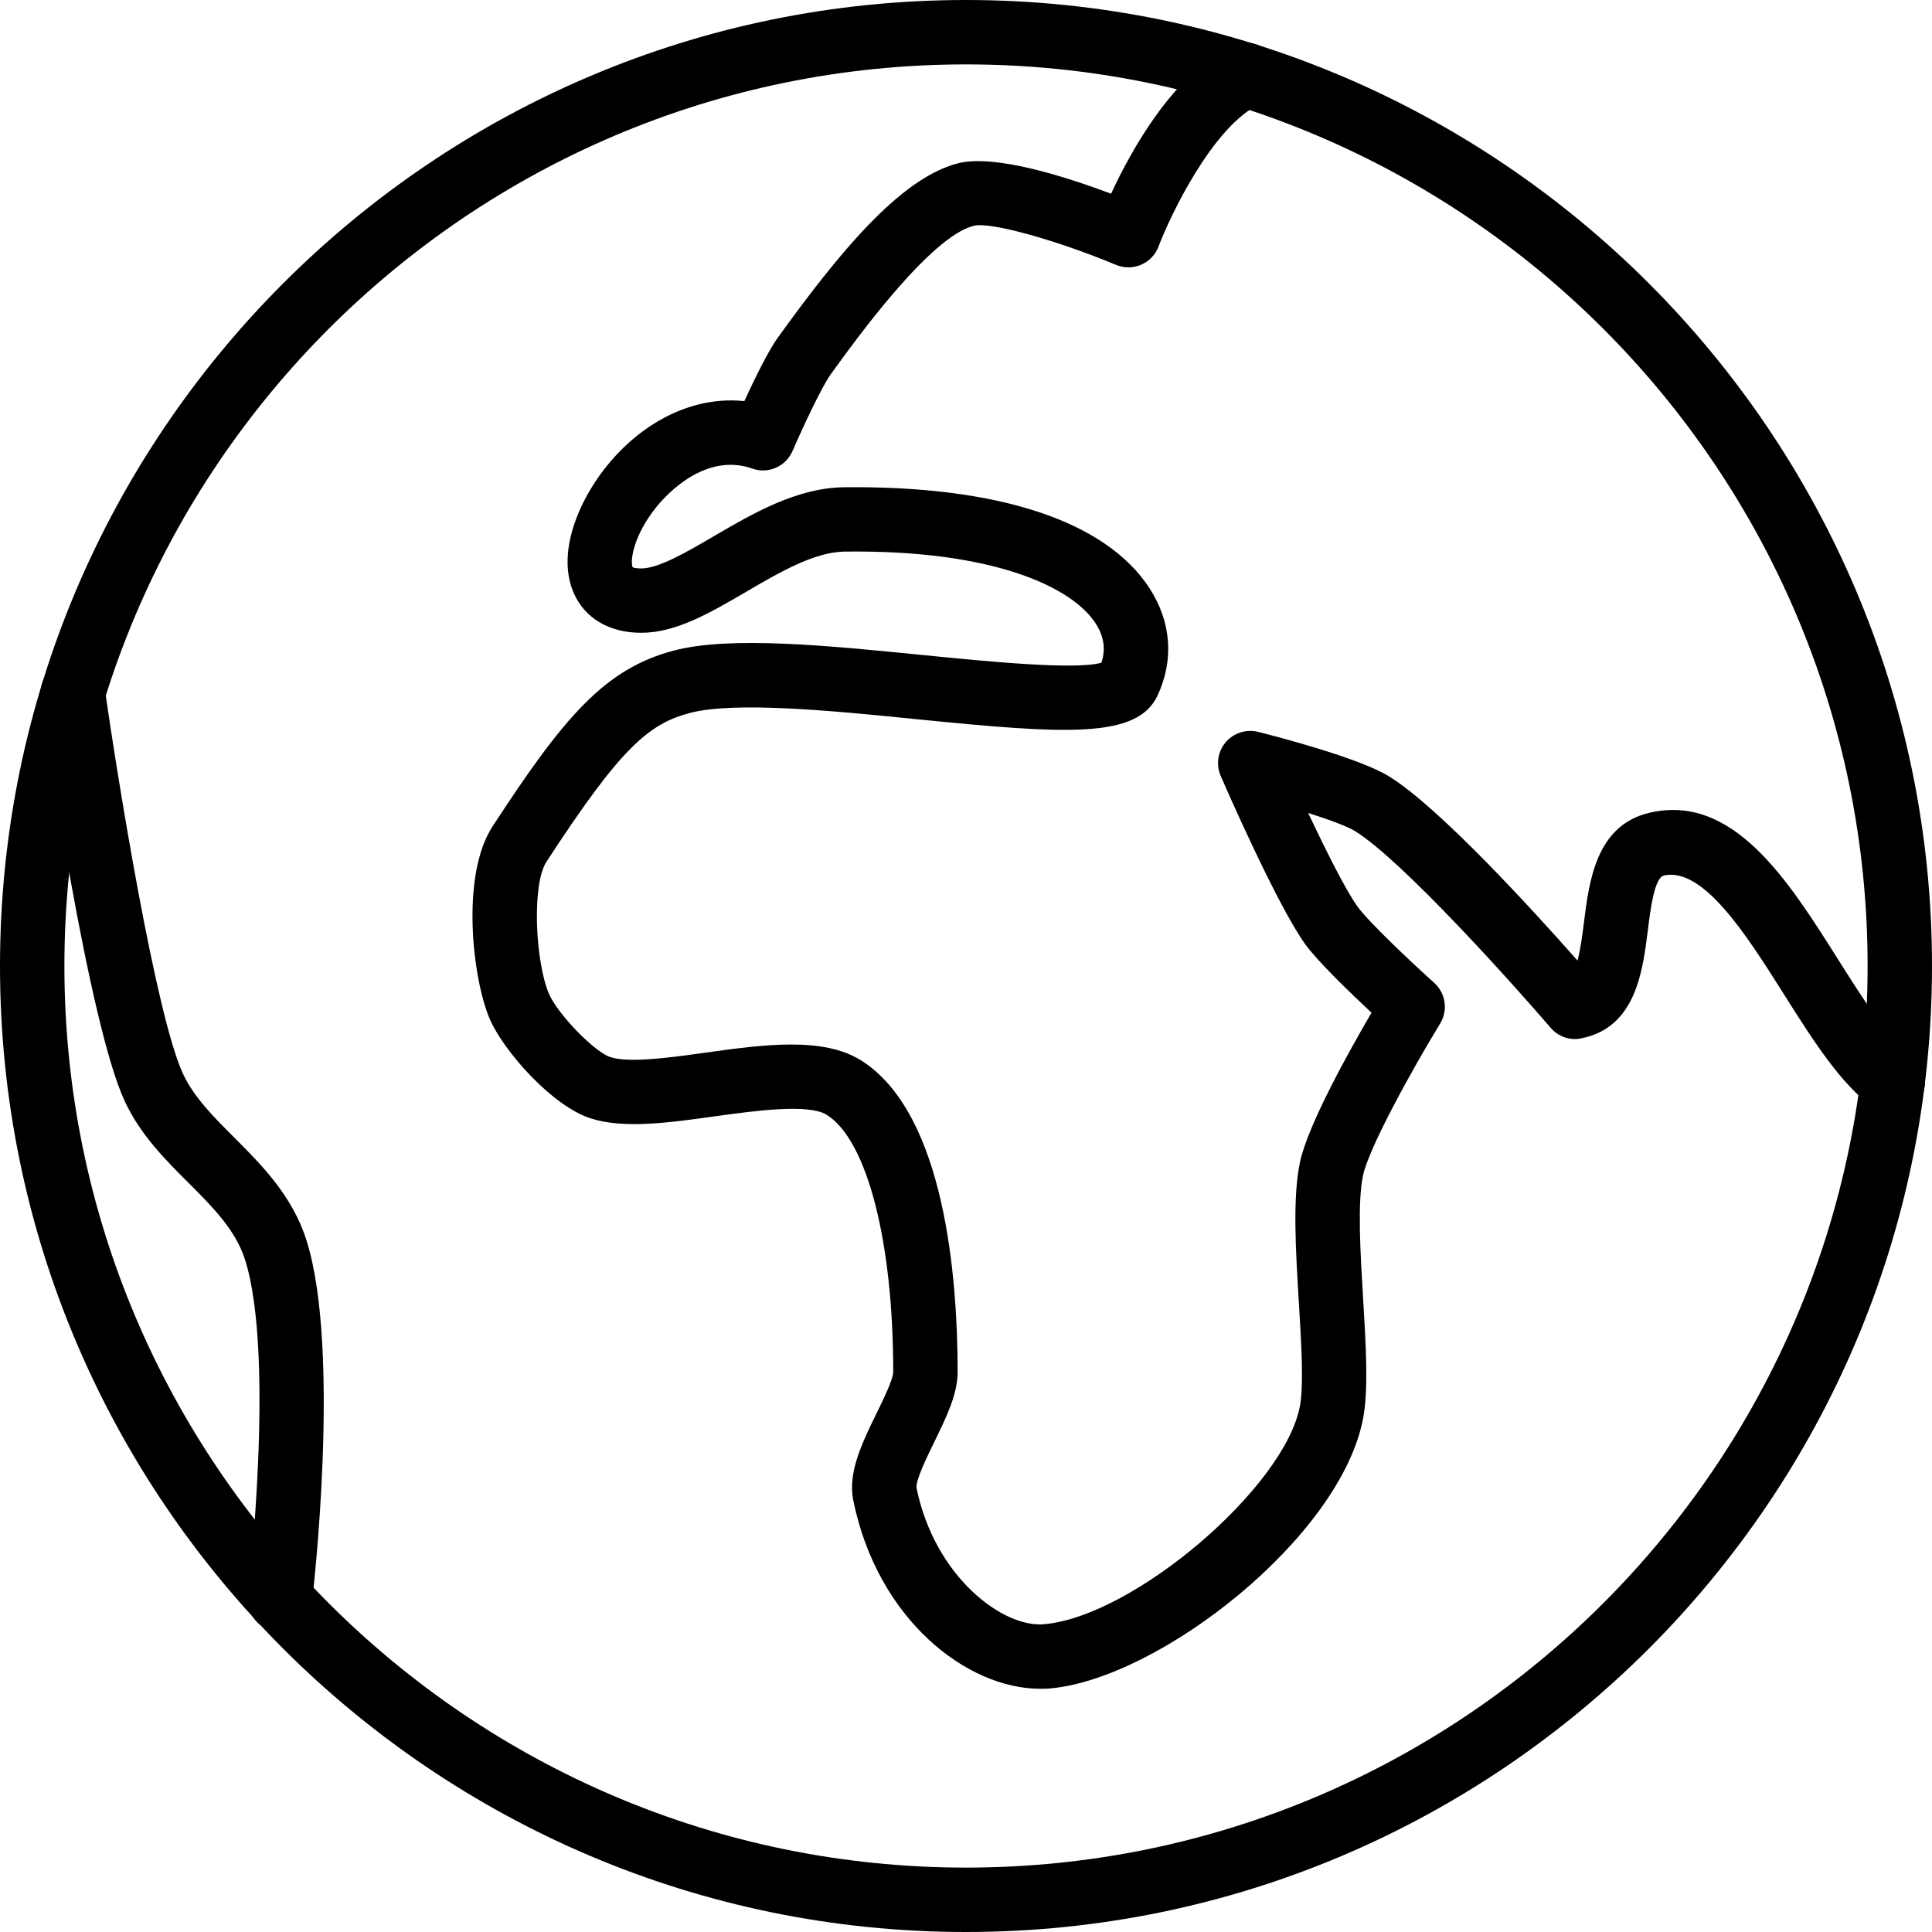 <svg xml:space="preserve" style="enable-background:new 0 0 30 30;" viewBox="0 0 30 30" y="0px" x="0px" xmlns:xlink="http://www.w3.org/1999/xlink" xmlns="http://www.w3.org/2000/svg" version="1.1">
<g id="Flag">
</g>
<g id="Umbrella">
</g>
<g id="Briefcase">
</g>
<g id="Box">
</g>
<g id="Magnet">
</g>
<g id="Percent">
</g>
<g id="Rocket">
</g>
<g id="Share">
</g>
<g id="Transmitter">
</g>
<g id="Record_2">
</g>
<g id="Record_1">
</g>
<g id="Anchor">
</g>
<g id="Airplane">
</g>
<g id="Car">
</g>
<g id="Newsfeed">
</g>
<g id="Wifi_Tethering">
</g>
<g id="No_Wifi_Tethering">
</g>
<g id="Bar_Chart_2">
</g>
<g id="Shop">
</g>
<g id="Alarm">
</g>
<g id="Sim_Card">
</g>
<g id="Radar">
</g>
<g id="Hand_2">
</g>
<g id="Palette">
</g>
<g id="Cake">
</g>
<g id="Blende">
</g>
<g id="Feather_Pen">
</g>
<g id="Ticket">
</g>
<g id="Medal">
</g>
<g id="Mouse_Pointer_1">
</g>
<g id="Mouse_Pointer_2">
</g>
<g id="Fingerprint">
</g>
<g id="Earth">
	<g>
		<g>
			<path d="M15,30C6.729,30,0,23.271,0,15S6.729,0,15,0s15,6.729,15,15S23.271,30,15,30z M15,1C7.28,1,1,7.28,1,15s6.28,14,14,14
				s14-6.28,14-14S22.72,1,15,1z"></path>
		</g>
		<g>
			<path d="M4.347,25.336c-0.02,0-0.039-0.001-0.059-0.004c-0.274-0.032-0.47-0.28-0.438-0.555c0.004-0.037,0.429-3.711-0.044-5.214
				c-0.146-0.462-0.501-0.817-0.877-1.194c-0.367-0.366-0.747-0.746-0.99-1.265c-0.567-1.21-1.229-5.76-1.303-6.275
				c-0.039-0.272,0.151-0.526,0.424-0.565c0.27-0.035,0.527,0.15,0.566,0.425c0.194,1.357,0.792,5.081,1.218,5.99
				c0.169,0.361,0.472,0.663,0.792,0.983c0.424,0.425,0.905,0.905,1.124,1.601c0.537,1.707,0.102,5.473,0.083,5.632
				C4.813,25.148,4.597,25.336,4.347,25.336z"></path>
		</g>
		<g>
			<path d="M16.152,26.223c-1.139,0-2.527-1.076-2.903-2.928c-0.087-0.431,0.141-0.896,0.361-1.347
				c0.097-0.198,0.26-0.53,0.26-0.644c0-2.026-0.404-3.593-1.029-3.991c-0.283-0.181-1.124-0.064-1.738,0.021
				c-0.727,0.101-1.414,0.197-1.928,0.033c-0.608-0.194-1.358-1.054-1.568-1.539c-0.269-0.621-0.458-2.229,0.04-2.993
				c1.104-1.695,1.739-2.449,2.813-2.732c0.875-0.232,2.405-0.078,3.885,0.07c0.95,0.095,2.362,0.235,2.758,0.117
				c0.069-0.207,0.039-0.412-0.091-0.611c-0.363-0.561-1.583-1.144-3.896-1.114c-0.472,0.007-1.011,0.321-1.532,0.626
				c-0.559,0.326-1.086,0.635-1.628,0.635c-0.495,0-0.877-0.227-1.048-0.62c-0.292-0.672,0.138-1.58,0.661-2.14
				c0.576-0.616,1.301-0.911,1.989-0.837c0.152-0.33,0.367-0.773,0.515-0.979c0.925-1.283,1.896-2.487,2.806-2.715
				c0.574-0.144,1.684,0.214,2.374,0.473c0.313-0.677,0.97-1.866,1.882-2.298c0.25-0.117,0.548-0.011,0.666,0.238
				c0.118,0.25,0.011,0.548-0.238,0.666c-0.735,0.348-1.398,1.749-1.573,2.213c-0.047,0.127-0.145,0.229-0.269,0.283
				c-0.125,0.054-0.266,0.055-0.391,0.003c-0.927-0.386-1.955-0.673-2.21-0.607c-0.68,0.17-1.842,1.782-2.225,2.313
				c-0.132,0.184-0.422,0.8-0.589,1.185c-0.105,0.241-0.38,0.362-0.626,0.271c-0.721-0.25-1.315,0.387-1.48,0.588
				C9.825,8.325,9.78,8.73,9.826,8.81c0.002-0.001,0.027,0.017,0.13,0.017c0.271,0,0.705-0.253,1.124-0.498
				c0.603-0.353,1.287-0.753,2.022-0.763c2.4-0.027,4.07,0.523,4.749,1.57c0.336,0.519,0.381,1.109,0.125,1.661
				c-0.316,0.682-1.435,0.6-3.731,0.372c-1.324-0.134-2.827-0.281-3.53-0.099c-0.646,0.17-1.08,0.545-2.23,2.312
				c-0.231,0.354-0.172,1.561,0.04,2.051c0.137,0.316,0.707,0.904,0.954,0.982c0.296,0.095,0.928,0.007,1.485-0.071
				c0.895-0.124,1.819-0.251,2.414,0.126c1.298,0.827,1.492,3.385,1.492,4.835c0,0.345-0.176,0.703-0.361,1.083
				c-0.108,0.221-0.289,0.59-0.278,0.713c0.284,1.395,1.357,2.185,1.987,2.119c1.386-0.124,3.721-2.114,3.966-3.38
				c0.063-0.327,0.023-0.986-0.016-1.624c-0.048-0.794-0.098-1.616,0.017-2.165c0.12-0.578,0.765-1.732,1.112-2.326
				c-0.332-0.31-0.834-0.793-1.029-1.063c-0.431-0.597-1.225-2.409-1.313-2.614c-0.076-0.175-0.046-0.377,0.077-0.522
				c0.123-0.145,0.319-0.207,0.503-0.162c0.258,0.065,1.566,0.402,2.033,0.691c0.786,0.485,2.249,2.093,2.927,2.86
				c0.048-0.173,0.078-0.412,0.101-0.597c0.079-0.631,0.187-1.495,1.003-1.694c1.31-0.32,2.172,1.053,2.937,2.265
				c0.385,0.61,0.783,1.242,1.15,1.511c0.223,0.163,0.271,0.477,0.107,0.699c-0.164,0.223-0.476,0.271-0.699,0.107
				c-0.52-0.382-0.949-1.063-1.404-1.784c-0.584-0.926-1.247-1.961-1.854-1.827c-0.147,0.036-0.208,0.524-0.248,0.848
				c-0.08,0.639-0.188,1.514-1.034,1.68c-0.174,0.039-0.358-0.027-0.476-0.164c-0.599-0.698-2.313-2.606-3.036-3.053
				c-0.121-0.075-0.403-0.179-0.728-0.282c0.27,0.574,0.581,1.197,0.766,1.454c0.167,0.232,0.818,0.849,1.19,1.183
				c0.179,0.161,0.218,0.427,0.092,0.633c-0.415,0.68-1.106,1.922-1.198,2.362c-0.087,0.419-0.04,1.207,0.002,1.901
				c0.044,0.732,0.086,1.424-0.001,1.874c-0.356,1.844-3.157,4.034-4.859,4.187C16.255,26.221,16.204,26.223,16.152,26.223z"></path>
		</g>
	</g>
</g>
</svg>

